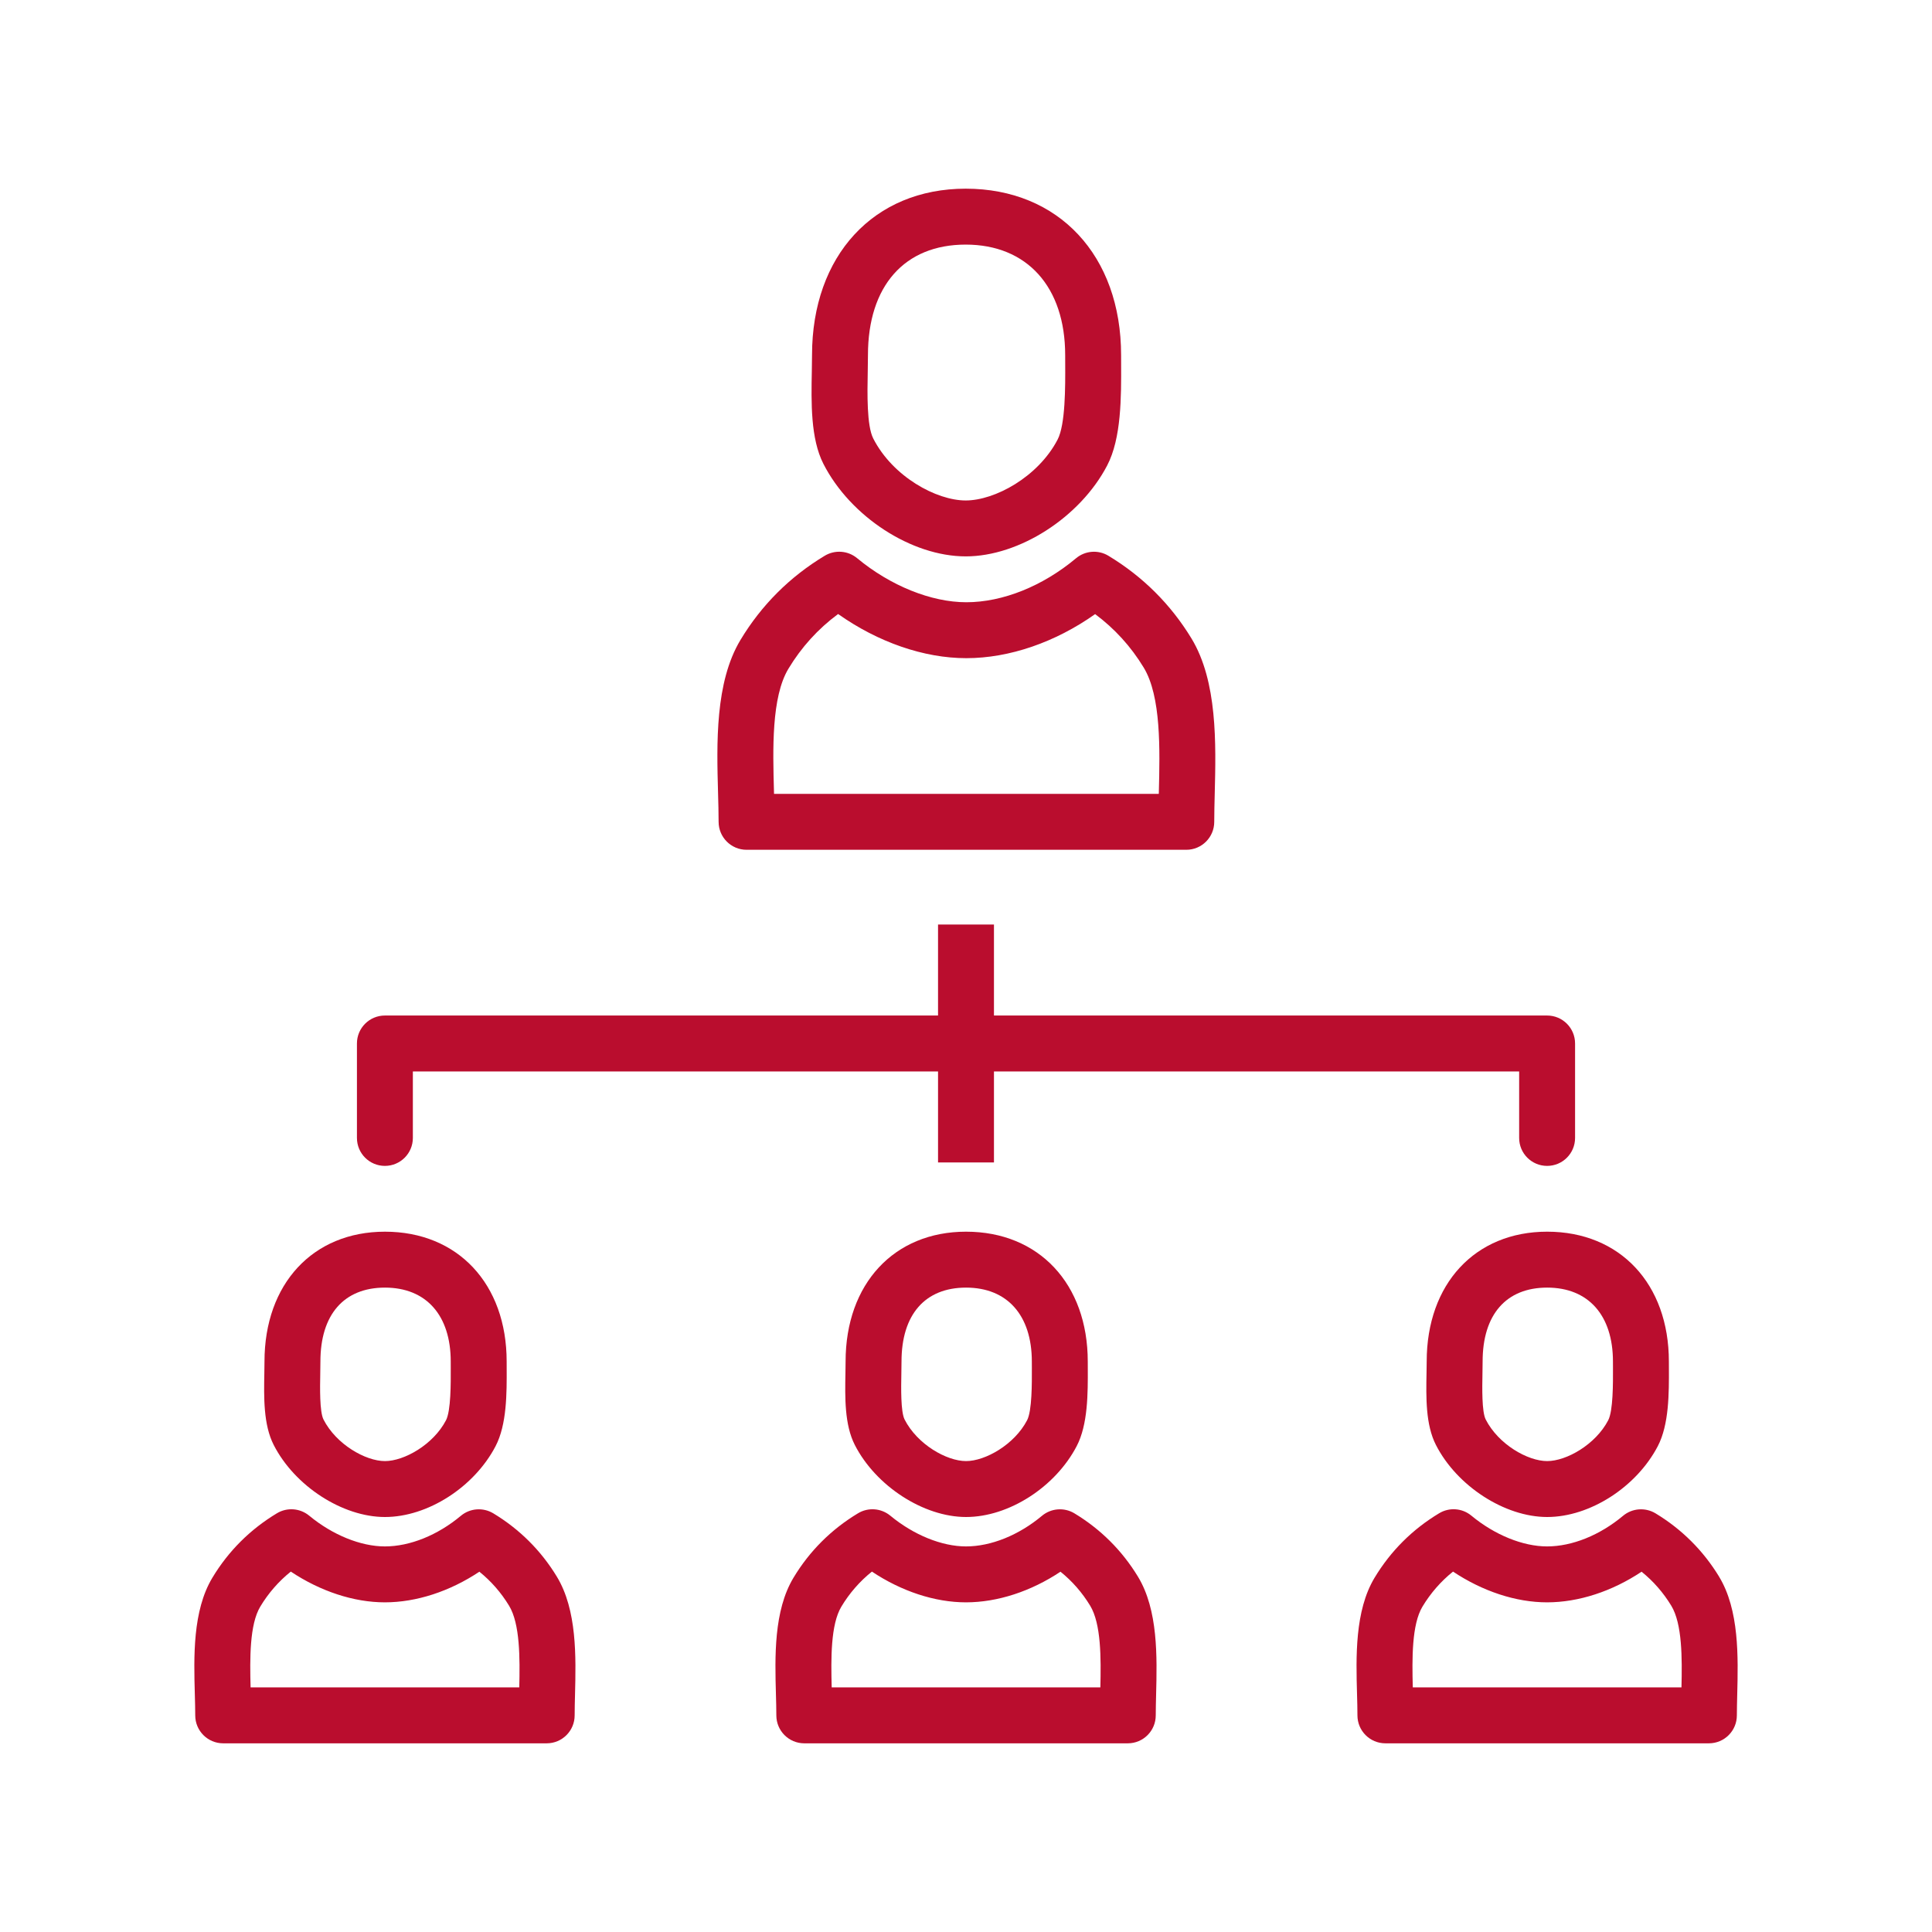 <?xml version="1.0" encoding="UTF-8"?>
<svg id="Layer_2" data-name="Layer 2" xmlns="http://www.w3.org/2000/svg" version="1.1" viewBox="0 0 512 512">
  <defs>
    <style>
      .cls-1 {
        display: none;
        fill: none;
      }

      .cls-1, .cls-2 {
        stroke-width: 0px;
      }

      .cls-2 {
        fill: #ba0d2e;
      }
    </style>
  </defs>
  <rect class="cls-1" x="50" y="50" width="412" height="412"/>
  <path class="cls-2" d="M190.44,217.794c0,4.092,3.318,7.41,7.41,7.41h116.527c4.096,0,7.41-3.318,7.41-7.41,0-2.319.065-4.834.13-7.461.333-13.265.745-29.771-6.173-41.151-5.507-9.039-12.903-16.405-21.999-21.894-2.707-1.643-6.158-1.371-8.583.658-8.85,7.407-19.452,11.655-29.08,11.655-9.303,0-20.125-4.367-28.95-11.687-2.424-2.005-5.847-2.258-8.55-.644-9.277,5.583-16.803,13.098-22.361,22.346-6.741,11.21-6.292,27.441-5.93,40.481.076,2.717.148,5.312.148,7.696ZM208.922,177.252c3.445-5.728,7.866-10.598,13.185-14.531,10.612,7.486,22.737,11.701,33.976,11.701,11.409,0,23.588-4.205,34.139-11.676,5.167,3.843,9.48,8.583,12.859,14.144,4.66,7.656,4.306,21.75,4.024,33.075-.007.138-.007.279-.015.42h-101.963c-.007-.232-.015-.463-.018-.695-.308-11.112-.691-24.941,3.814-32.438ZM255.924,147.448c14.194,0,30.31-10.352,37.482-24.08,3.792-7.247,3.741-18.207,3.705-27.011l-.007-2.243c0-26.385-16.55-44.114-41.18-44.114-24.362,0-40.727,17.73-40.727,44.114,0,1.288-.029,2.696-.054,4.176-.163,8.409-.347,17.936,3.072,24.64,7.132,13.977,23.345,24.517,37.71,24.517ZM229.959,98.576c.029-1.581.058-3.086.058-4.461,0-18.341,9.686-29.294,25.907-29.294,16.257,0,26.359,11.224,26.359,29.294l.007,2.308c.029,6.017.072,16.087-2.019,20.078-5.203,9.961-16.688,16.127-24.348,16.127-7.754,0-19.329-6.285-24.507-16.431-1.733-3.394-1.567-11.958-1.458-17.621ZM284.715,401.039c-2.699-1.621-6.151-1.361-8.583.666-6.166,5.152-13.507,8.112-20.139,8.112-6.401,0-13.898-3.047-20.053-8.148-2.428-1.997-5.858-2.265-8.55-.637-7.106,4.277-12.867,10.03-17.118,17.1-5.254,8.742-4.914,21-4.642,30.849.054,1.976.108,3.872.108,5.608,0,4.096,3.318,7.41,7.41,7.41h85.728c4.096,0,7.41-3.314,7.41-7.41,0-1.693.051-3.531.094-5.449.253-10.008.572-22.47-4.82-31.327-4.212-6.925-9.878-12.563-16.847-16.774ZM291.604,447.18h-71.197c-.203-7.649-.279-16.673,2.565-21.406,2.156-3.589,4.867-6.694,8.091-9.284,7.848,5.225,16.688,8.148,24.93,8.148,8.358,0,17.238-2.916,25.046-8.119,3.119,2.511,5.753,5.529,7.859,8.995,2.924,4.805,2.895,13.902,2.707,21.666ZM256.014,326.408c-19.094,0-31.924,13.829-31.924,34.417l-.04,3.032c-.123,6.412-.264,13.684,2.475,19.054,5.554,10.898,18.233,19.112,29.489,19.112,11.303,0,23.627-7.895,29.308-18.764,3.018-5.76,2.982-14.09,2.953-20.783l-.007-1.65c0-20.588-12.961-34.417-32.253-34.417ZM272.188,376.391c-3.38,6.47-11.09,10.811-16.174,10.811-5.152,0-12.925-4.429-16.286-11.021-1.053-2.062-.926-8.554-.861-12.042l.043-3.314c0-12.454,6.234-19.597,17.104-19.597,10.913,0,17.433,7.323,17.433,19.597l.007,1.715c.015,3.966.051,11.34-1.266,13.851ZM455.563,417.813v-.007c-4.219-6.918-9.892-12.563-16.854-16.767-2.699-1.614-6.151-1.368-8.583.666-6.158,5.152-13.504,8.112-20.139,8.112-6.397,0-13.894-3.047-20.053-8.148-2.424-2.012-5.854-2.265-8.546-.637-7.099,4.27-12.859,10.023-17.122,17.1-5.254,8.742-4.914,21-4.639,30.849.058,1.976.108,3.872.108,5.608,0,4.096,3.314,7.41,7.41,7.41h85.732c4.096,0,7.41-3.314,7.41-7.41,0-1.693.051-3.531.094-5.449.253-10.008.572-22.47-4.82-31.327ZM445.605,447.18h-71.201c-.203-7.649-.282-16.673,2.562-21.406,2.164-3.589,4.878-6.701,8.098-9.284,7.844,5.225,16.688,8.148,24.923,8.148,8.366,0,17.245-2.916,25.046-8.119,3.119,2.511,5.753,5.529,7.866,9.002,2.924,4.805,2.895,13.902,2.707,21.659ZM378.088,360.825l-.043,3.032c-.123,6.419-.261,13.692,2.482,19.054,5.551,10.898,18.229,19.112,29.489,19.112,11.303,0,23.627-7.895,29.315-18.772,3.01-5.768,2.974-14.104,2.945-20.805l-.007-1.621c0-20.588-12.961-34.417-32.253-34.417-19.097,0-31.928,13.829-31.928,34.417ZM427.449,360.825l.007,1.686c.015,3.973.051,11.369-1.266,13.88-3.38,6.47-11.086,10.811-16.174,10.811-5.152,0-12.925-4.429-16.29-11.028-1.056-2.055-.926-8.546-.861-12.027l.043-3.322c0-12.454,6.238-19.597,17.107-19.597,10.913,0,17.433,7.323,17.433,19.597ZM130.713,401.039c-2.696-1.614-6.155-1.368-8.583.666-6.166,5.152-13.504,8.112-20.136,8.112-6.401,0-13.898-3.047-20.053-8.148-2.428-1.997-5.854-2.265-8.55-.637-7.106,4.277-12.867,10.03-17.118,17.1-5.254,8.742-4.914,21-4.642,30.849.054,1.976.108,3.872.108,5.608,0,4.096,3.318,7.41,7.41,7.41h85.732c4.092,0,7.41-3.314,7.41-7.41,0-1.693.047-3.524.094-5.442.253-10.015.568-22.477-4.827-31.342-4.208-6.918-9.874-12.556-16.847-16.767ZM137.613,447.18h-71.204c-.203-7.649-.279-16.673,2.565-21.406,2.156-3.589,4.867-6.694,8.091-9.284,7.848,5.225,16.688,8.148,24.93,8.148,8.358,0,17.238-2.916,25.042-8.119,3.119,2.511,5.753,5.529,7.862,8.995,0,0,.004,0,.004.007,2.924,4.798,2.891,13.894,2.71,21.659ZM102.016,402.023c11.307,0,23.635-7.895,29.312-18.764,3.014-5.768,2.978-14.104,2.945-20.798l-.004-1.635c0-20.588-12.961-34.417-32.253-34.417-19.094,0-31.924,13.829-31.924,34.417l-.04,3.032c-.123,6.412-.264,13.684,2.475,19.054,5.554,10.898,18.233,19.112,29.489,19.112ZM84.869,364.14l.043-3.314c0-12.454,6.234-19.597,17.104-19.597,10.916,0,17.433,7.323,17.433,19.597l.004,1.701c.018,3.966.051,11.354-1.259,13.865-3.38,6.47-11.09,10.811-16.177,10.811-5.152,0-12.925-4.429-16.286-11.021-1.053-2.062-.926-8.554-.861-12.042ZM94.592,301.565v-25.031c0-4.096,3.318-7.41,7.41-7.41h146.588v-24.119h14.82v24.119h146.591c4.096,0,7.41,3.314,7.41,7.41v25.031c0,4.096-3.314,7.41-7.41,7.41s-7.41-3.314-7.41-7.41v-17.621h-139.181v24.112h-14.82v-24.112H109.412v17.621c0,4.096-3.318,7.41-7.41,7.41s-7.41-3.314-7.41-7.41Z"/>
</svg>